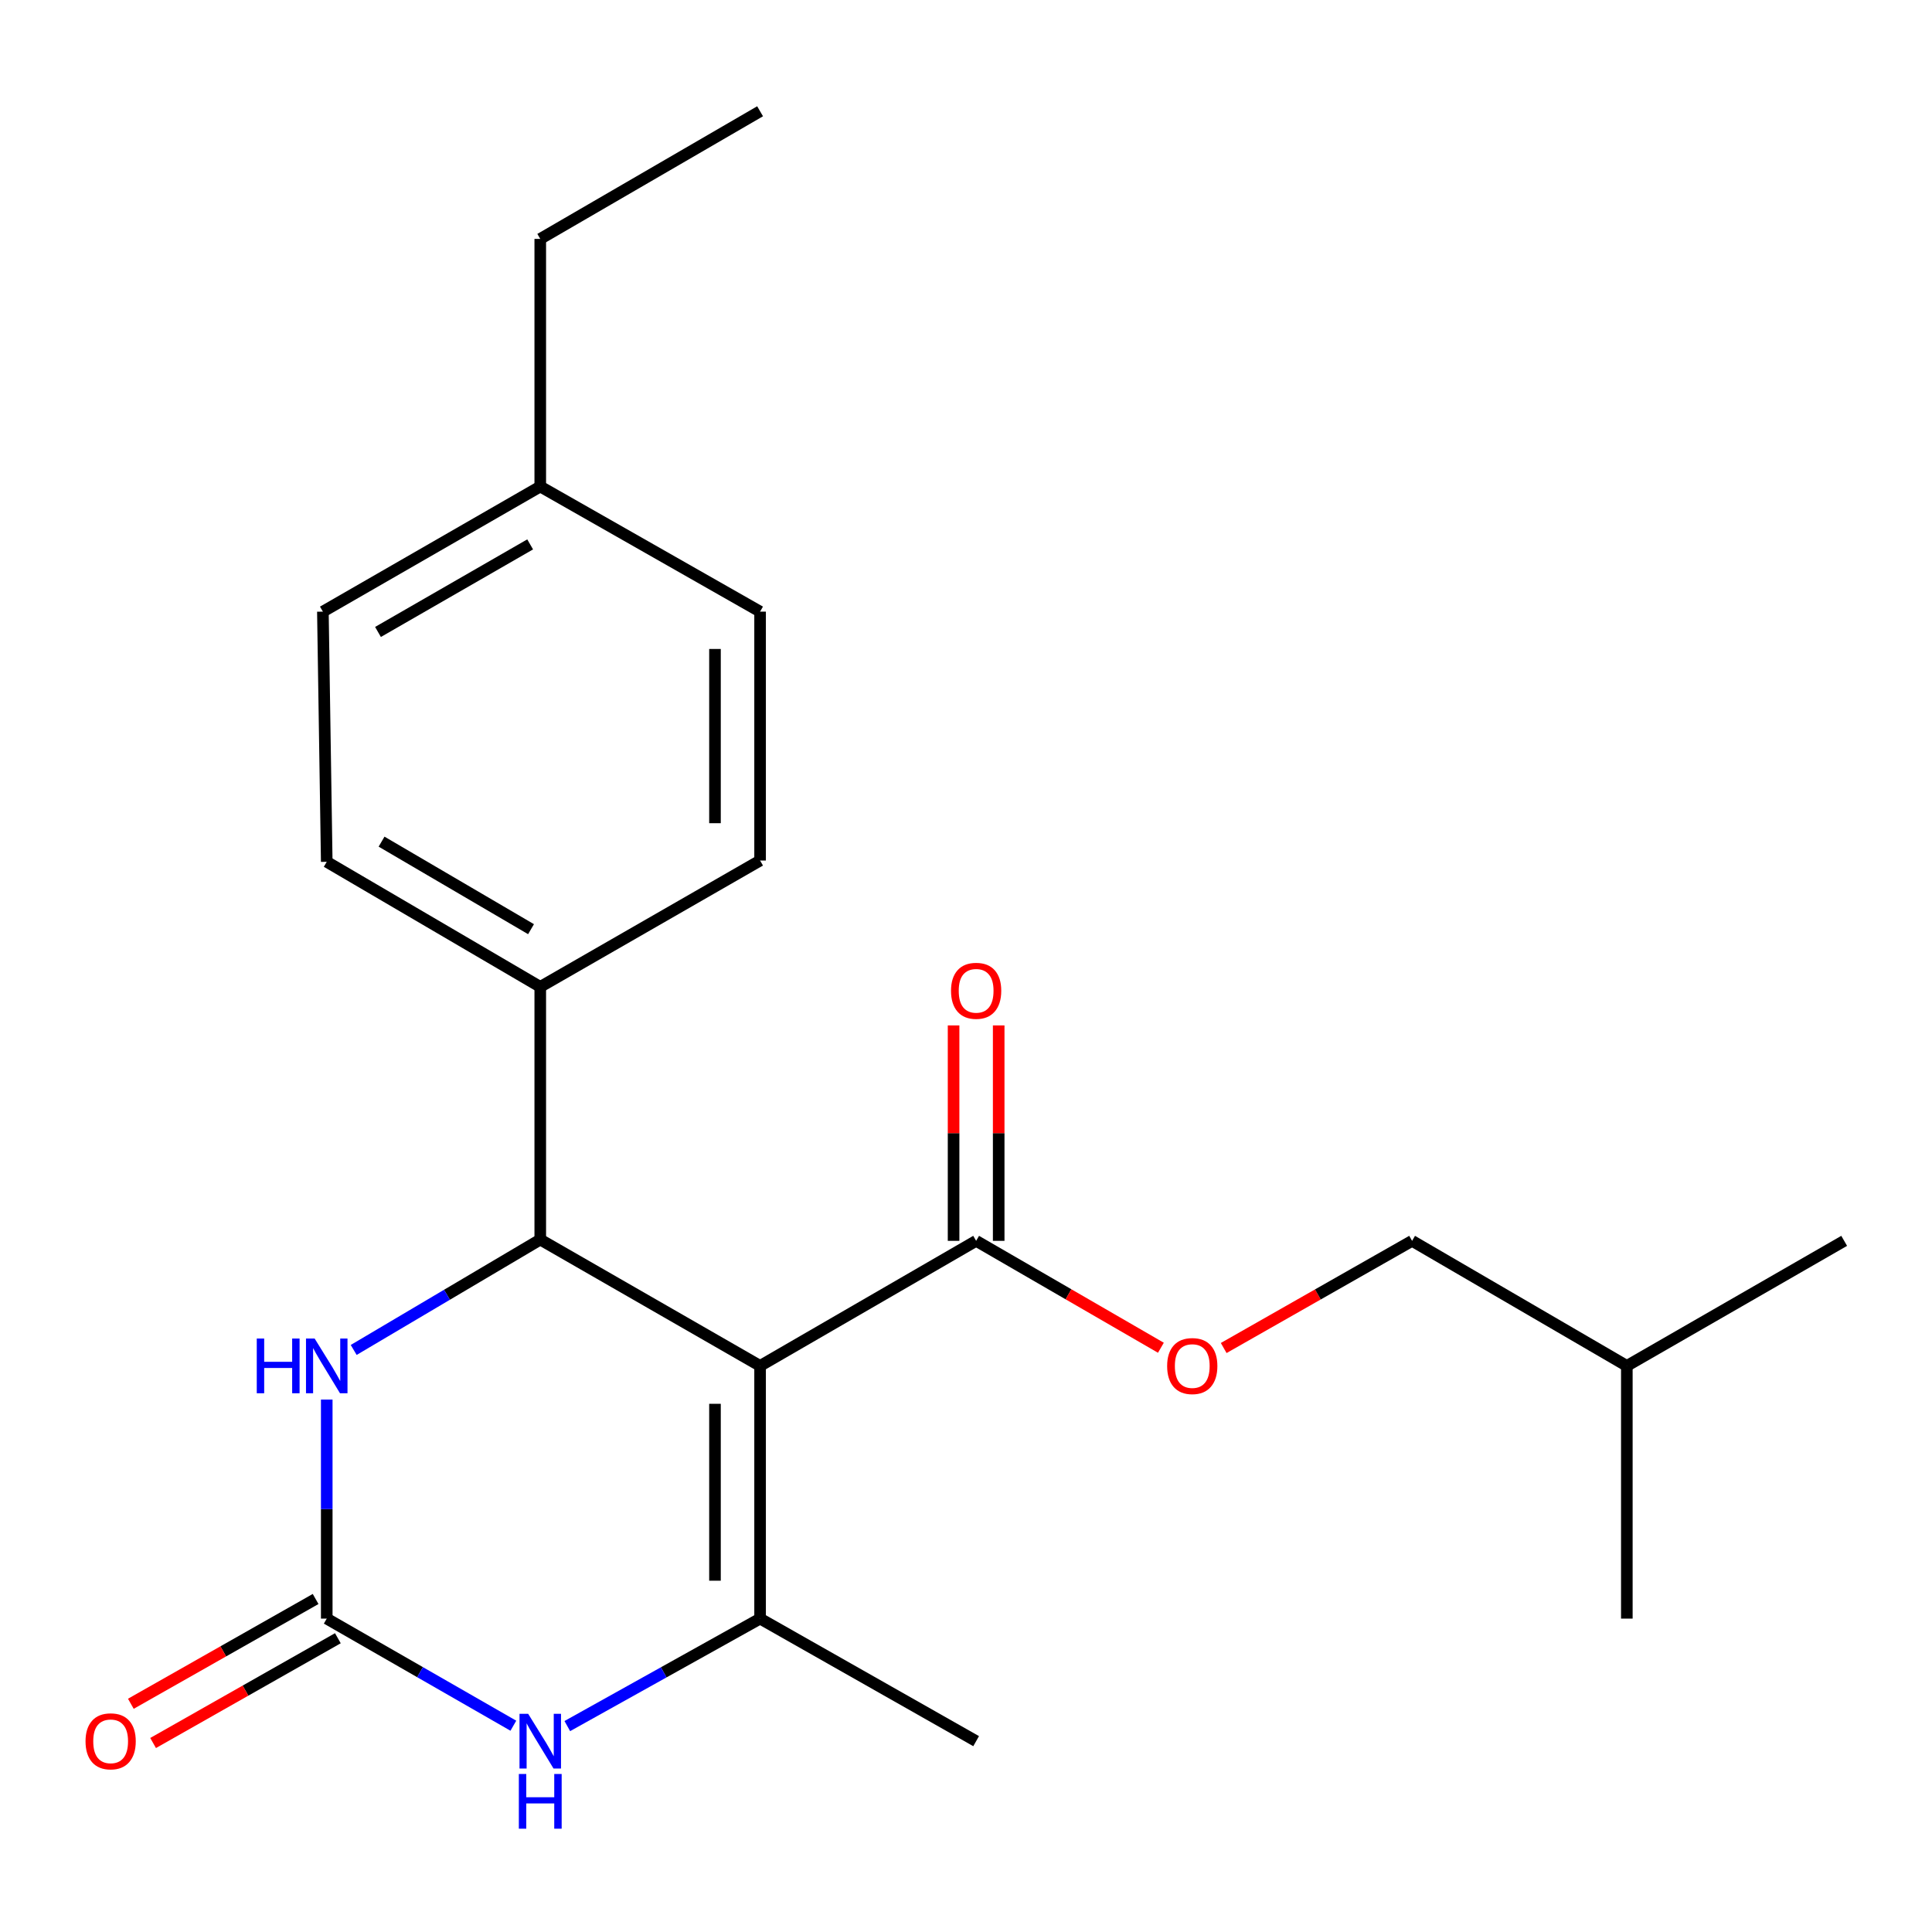 <?xml version='1.0' encoding='iso-8859-1'?>
<svg version='1.1' baseProfile='full'
              xmlns='http://www.w3.org/2000/svg'
                      xmlns:rdkit='http://www.rdkit.org/xml'
                      xmlns:xlink='http://www.w3.org/1999/xlink'
                  xml:space='preserve'
width='1000px' height='1000px' viewBox='0 0 1000 1000'>
<!-- END OF HEADER -->
<rect style='opacity:1.0;fill:#FFFFFF;stroke:none' width='1000' height='1000' x='0' y='0'> </rect>
<path class='bond-0' d='M 393.421,706.988 L 393.421,837.79' style='fill:none;fill-rule:evenodd;stroke:#000000;stroke-width:6px;stroke-linecap:butt;stroke-linejoin:miter;stroke-opacity:1' />
<path class='bond-0' d='M 370.073,726.608 L 370.073,818.17' style='fill:none;fill-rule:evenodd;stroke:#000000;stroke-width:6px;stroke-linecap:butt;stroke-linejoin:miter;stroke-opacity:1' />
<path class='bond-1' d='M 393.421,706.988 L 279.637,641.6' style='fill:none;fill-rule:evenodd;stroke:#000000;stroke-width:6px;stroke-linecap:butt;stroke-linejoin:miter;stroke-opacity:1' />
<path class='bond-5' d='M 393.421,706.988 L 505.247,642.261' style='fill:none;fill-rule:evenodd;stroke:#000000;stroke-width:6px;stroke-linecap:butt;stroke-linejoin:miter;stroke-opacity:1' />
<path class='bond-3' d='M 393.421,837.79 L 343.528,865.604' style='fill:none;fill-rule:evenodd;stroke:#000000;stroke-width:6px;stroke-linecap:butt;stroke-linejoin:miter;stroke-opacity:1' />
<path class='bond-3' d='M 343.528,865.604 L 293.634,893.417' style='fill:none;fill-rule:evenodd;stroke:#0000FF;stroke-width:6px;stroke-linecap:butt;stroke-linejoin:miter;stroke-opacity:1' />
<path class='bond-12' d='M 393.421,837.79 L 505.247,901.22' style='fill:none;fill-rule:evenodd;stroke:#000000;stroke-width:6px;stroke-linecap:butt;stroke-linejoin:miter;stroke-opacity:1' />
<path class='bond-4' d='M 279.637,641.6 L 231.355,670.167' style='fill:none;fill-rule:evenodd;stroke:#000000;stroke-width:6px;stroke-linecap:butt;stroke-linejoin:miter;stroke-opacity:1' />
<path class='bond-4' d='M 231.355,670.167 L 183.072,698.734' style='fill:none;fill-rule:evenodd;stroke:#0000FF;stroke-width:6px;stroke-linecap:butt;stroke-linejoin:miter;stroke-opacity:1' />
<path class='bond-6' d='M 279.637,641.6 L 279.637,510.798' style='fill:none;fill-rule:evenodd;stroke:#000000;stroke-width:6px;stroke-linecap:butt;stroke-linejoin:miter;stroke-opacity:1' />
<path class='bond-2' d='M 169.122,837.79 L 169.122,781.104' style='fill:none;fill-rule:evenodd;stroke:#000000;stroke-width:6px;stroke-linecap:butt;stroke-linejoin:miter;stroke-opacity:1' />
<path class='bond-2' d='M 169.122,781.104 L 169.122,724.418' style='fill:none;fill-rule:evenodd;stroke:#0000FF;stroke-width:6px;stroke-linecap:butt;stroke-linejoin:miter;stroke-opacity:1' />
<path class='bond-8' d='M 163.363,827.635 L 115.545,854.753' style='fill:none;fill-rule:evenodd;stroke:#000000;stroke-width:6px;stroke-linecap:butt;stroke-linejoin:miter;stroke-opacity:1' />
<path class='bond-8' d='M 115.545,854.753 L 67.727,881.87' style='fill:none;fill-rule:evenodd;stroke:#FF0000;stroke-width:6px;stroke-linecap:butt;stroke-linejoin:miter;stroke-opacity:1' />
<path class='bond-8' d='M 174.881,847.945 L 127.062,875.062' style='fill:none;fill-rule:evenodd;stroke:#000000;stroke-width:6px;stroke-linecap:butt;stroke-linejoin:miter;stroke-opacity:1' />
<path class='bond-8' d='M 127.062,875.062 L 79.244,902.18' style='fill:none;fill-rule:evenodd;stroke:#FF0000;stroke-width:6px;stroke-linecap:butt;stroke-linejoin:miter;stroke-opacity:1' />
<path class='bond-22' d='M 169.122,837.79 L 217.417,865.509' style='fill:none;fill-rule:evenodd;stroke:#000000;stroke-width:6px;stroke-linecap:butt;stroke-linejoin:miter;stroke-opacity:1' />
<path class='bond-22' d='M 217.417,865.509 L 265.712,893.227' style='fill:none;fill-rule:evenodd;stroke:#0000FF;stroke-width:6px;stroke-linecap:butt;stroke-linejoin:miter;stroke-opacity:1' />
<path class='bond-7' d='M 505.247,642.261 L 553.063,669.929' style='fill:none;fill-rule:evenodd;stroke:#000000;stroke-width:6px;stroke-linecap:butt;stroke-linejoin:miter;stroke-opacity:1' />
<path class='bond-7' d='M 553.063,669.929 L 600.88,697.596' style='fill:none;fill-rule:evenodd;stroke:#FF0000;stroke-width:6px;stroke-linecap:butt;stroke-linejoin:miter;stroke-opacity:1' />
<path class='bond-9' d='M 516.921,642.261 L 516.921,586.508' style='fill:none;fill-rule:evenodd;stroke:#000000;stroke-width:6px;stroke-linecap:butt;stroke-linejoin:miter;stroke-opacity:1' />
<path class='bond-9' d='M 516.921,586.508 L 516.921,530.754' style='fill:none;fill-rule:evenodd;stroke:#FF0000;stroke-width:6px;stroke-linecap:butt;stroke-linejoin:miter;stroke-opacity:1' />
<path class='bond-9' d='M 493.572,642.261 L 493.572,586.508' style='fill:none;fill-rule:evenodd;stroke:#000000;stroke-width:6px;stroke-linecap:butt;stroke-linejoin:miter;stroke-opacity:1' />
<path class='bond-9' d='M 493.572,586.508 L 493.572,530.754' style='fill:none;fill-rule:evenodd;stroke:#FF0000;stroke-width:6px;stroke-linecap:butt;stroke-linejoin:miter;stroke-opacity:1' />
<path class='bond-10' d='M 279.637,510.798 L 169.122,446.071' style='fill:none;fill-rule:evenodd;stroke:#000000;stroke-width:6px;stroke-linecap:butt;stroke-linejoin:miter;stroke-opacity:1' />
<path class='bond-10' d='M 274.86,480.941 L 197.499,435.633' style='fill:none;fill-rule:evenodd;stroke:#000000;stroke-width:6px;stroke-linecap:butt;stroke-linejoin:miter;stroke-opacity:1' />
<path class='bond-11' d='M 279.637,510.798 L 393.421,445.409' style='fill:none;fill-rule:evenodd;stroke:#000000;stroke-width:6px;stroke-linecap:butt;stroke-linejoin:miter;stroke-opacity:1' />
<path class='bond-13' d='M 633.383,697.731 L 682.139,669.996' style='fill:none;fill-rule:evenodd;stroke:#FF0000;stroke-width:6px;stroke-linecap:butt;stroke-linejoin:miter;stroke-opacity:1' />
<path class='bond-13' d='M 682.139,669.996 L 730.895,642.261' style='fill:none;fill-rule:evenodd;stroke:#000000;stroke-width:6px;stroke-linecap:butt;stroke-linejoin:miter;stroke-opacity:1' />
<path class='bond-14' d='M 169.122,446.071 L 167.124,316.579' style='fill:none;fill-rule:evenodd;stroke:#000000;stroke-width:6px;stroke-linecap:butt;stroke-linejoin:miter;stroke-opacity:1' />
<path class='bond-15' d='M 393.421,445.409 L 393.421,316.579' style='fill:none;fill-rule:evenodd;stroke:#000000;stroke-width:6px;stroke-linecap:butt;stroke-linejoin:miter;stroke-opacity:1' />
<path class='bond-15' d='M 370.073,426.085 L 370.073,335.903' style='fill:none;fill-rule:evenodd;stroke:#000000;stroke-width:6px;stroke-linecap:butt;stroke-linejoin:miter;stroke-opacity:1' />
<path class='bond-17' d='M 730.895,642.261 L 842.046,706.988' style='fill:none;fill-rule:evenodd;stroke:#000000;stroke-width:6px;stroke-linecap:butt;stroke-linejoin:miter;stroke-opacity:1' />
<path class='bond-23' d='M 167.124,316.579 L 279.637,251.826' style='fill:none;fill-rule:evenodd;stroke:#000000;stroke-width:6px;stroke-linecap:butt;stroke-linejoin:miter;stroke-opacity:1' />
<path class='bond-23' d='M 195.648,327.102 L 274.407,281.775' style='fill:none;fill-rule:evenodd;stroke:#000000;stroke-width:6px;stroke-linecap:butt;stroke-linejoin:miter;stroke-opacity:1' />
<path class='bond-16' d='M 393.421,316.579 L 279.637,251.826' style='fill:none;fill-rule:evenodd;stroke:#000000;stroke-width:6px;stroke-linecap:butt;stroke-linejoin:miter;stroke-opacity:1' />
<path class='bond-18' d='M 279.637,251.826 L 279.637,123.657' style='fill:none;fill-rule:evenodd;stroke:#000000;stroke-width:6px;stroke-linecap:butt;stroke-linejoin:miter;stroke-opacity:1' />
<path class='bond-19' d='M 842.046,706.988 L 954.545,642.261' style='fill:none;fill-rule:evenodd;stroke:#000000;stroke-width:6px;stroke-linecap:butt;stroke-linejoin:miter;stroke-opacity:1' />
<path class='bond-20' d='M 842.046,706.988 L 842.046,837.79' style='fill:none;fill-rule:evenodd;stroke:#000000;stroke-width:6px;stroke-linecap:butt;stroke-linejoin:miter;stroke-opacity:1' />
<path class='bond-21' d='M 279.637,123.657 L 393.421,57.594' style='fill:none;fill-rule:evenodd;stroke:#000000;stroke-width:6px;stroke-linecap:butt;stroke-linejoin:miter;stroke-opacity:1' />
<path  class='atom-4' d='M 273.377 887.06
L 282.657 902.06
Q 283.577 903.54, 285.057 906.22
Q 286.537 908.9, 286.617 909.06
L 286.617 887.06
L 290.377 887.06
L 290.377 915.38
L 286.497 915.38
L 276.537 898.98
Q 275.377 897.06, 274.137 894.86
Q 272.937 892.66, 272.577 891.98
L 272.577 915.38
L 268.897 915.38
L 268.897 887.06
L 273.377 887.06
' fill='#0000FF'/>
<path  class='atom-4' d='M 268.557 918.212
L 272.397 918.212
L 272.397 930.252
L 286.877 930.252
L 286.877 918.212
L 290.717 918.212
L 290.717 946.532
L 286.877 946.532
L 286.877 933.452
L 272.397 933.452
L 272.397 946.532
L 268.557 946.532
L 268.557 918.212
' fill='#0000FF'/>
<path  class='atom-5' d='M 132.902 692.828
L 136.742 692.828
L 136.742 704.868
L 151.222 704.868
L 151.222 692.828
L 155.062 692.828
L 155.062 721.148
L 151.222 721.148
L 151.222 708.068
L 136.742 708.068
L 136.742 721.148
L 132.902 721.148
L 132.902 692.828
' fill='#0000FF'/>
<path  class='atom-5' d='M 162.862 692.828
L 172.142 707.828
Q 173.062 709.308, 174.542 711.988
Q 176.022 714.668, 176.102 714.828
L 176.102 692.828
L 179.862 692.828
L 179.862 721.148
L 175.982 721.148
L 166.022 704.748
Q 164.862 702.828, 163.622 700.628
Q 162.422 698.428, 162.062 697.748
L 162.062 721.148
L 158.382 721.148
L 158.382 692.828
L 162.862 692.828
' fill='#0000FF'/>
<path  class='atom-8' d='M 604.111 707.068
Q 604.111 700.268, 607.471 696.468
Q 610.831 692.668, 617.111 692.668
Q 623.391 692.668, 626.751 696.468
Q 630.111 700.268, 630.111 707.068
Q 630.111 713.948, 626.711 717.868
Q 623.311 721.748, 617.111 721.748
Q 610.871 721.748, 607.471 717.868
Q 604.111 713.988, 604.111 707.068
M 617.111 718.548
Q 621.431 718.548, 623.751 715.668
Q 626.111 712.748, 626.111 707.068
Q 626.111 701.508, 623.751 698.708
Q 621.431 695.868, 617.111 695.868
Q 612.791 695.868, 610.431 698.668
Q 608.111 701.468, 608.111 707.068
Q 608.111 712.788, 610.431 715.668
Q 612.791 718.548, 617.111 718.548
' fill='#FF0000'/>
<path  class='atom-9' d='M 44.271 901.3
Q 44.271 894.5, 47.631 890.7
Q 50.991 886.9, 57.271 886.9
Q 63.551 886.9, 66.911 890.7
Q 70.271 894.5, 70.271 901.3
Q 70.271 908.18, 66.871 912.1
Q 63.471 915.98, 57.271 915.98
Q 51.031 915.98, 47.631 912.1
Q 44.271 908.22, 44.271 901.3
M 57.271 912.78
Q 61.591 912.78, 63.911 909.9
Q 66.271 906.98, 66.271 901.3
Q 66.271 895.74, 63.911 892.94
Q 61.591 890.1, 57.271 890.1
Q 52.951 890.1, 50.591 892.9
Q 48.271 895.7, 48.271 901.3
Q 48.271 907.02, 50.591 909.9
Q 52.951 912.78, 57.271 912.78
' fill='#FF0000'/>
<path  class='atom-10' d='M 492.247 512.836
Q 492.247 506.036, 495.607 502.236
Q 498.967 498.436, 505.247 498.436
Q 511.527 498.436, 514.887 502.236
Q 518.247 506.036, 518.247 512.836
Q 518.247 519.716, 514.847 523.636
Q 511.447 527.516, 505.247 527.516
Q 499.007 527.516, 495.607 523.636
Q 492.247 519.756, 492.247 512.836
M 505.247 524.316
Q 509.567 524.316, 511.887 521.436
Q 514.247 518.516, 514.247 512.836
Q 514.247 507.276, 511.887 504.476
Q 509.567 501.636, 505.247 501.636
Q 500.927 501.636, 498.567 504.436
Q 496.247 507.236, 496.247 512.836
Q 496.247 518.556, 498.567 521.436
Q 500.927 524.316, 505.247 524.316
' fill='#FF0000'/>
</svg>
